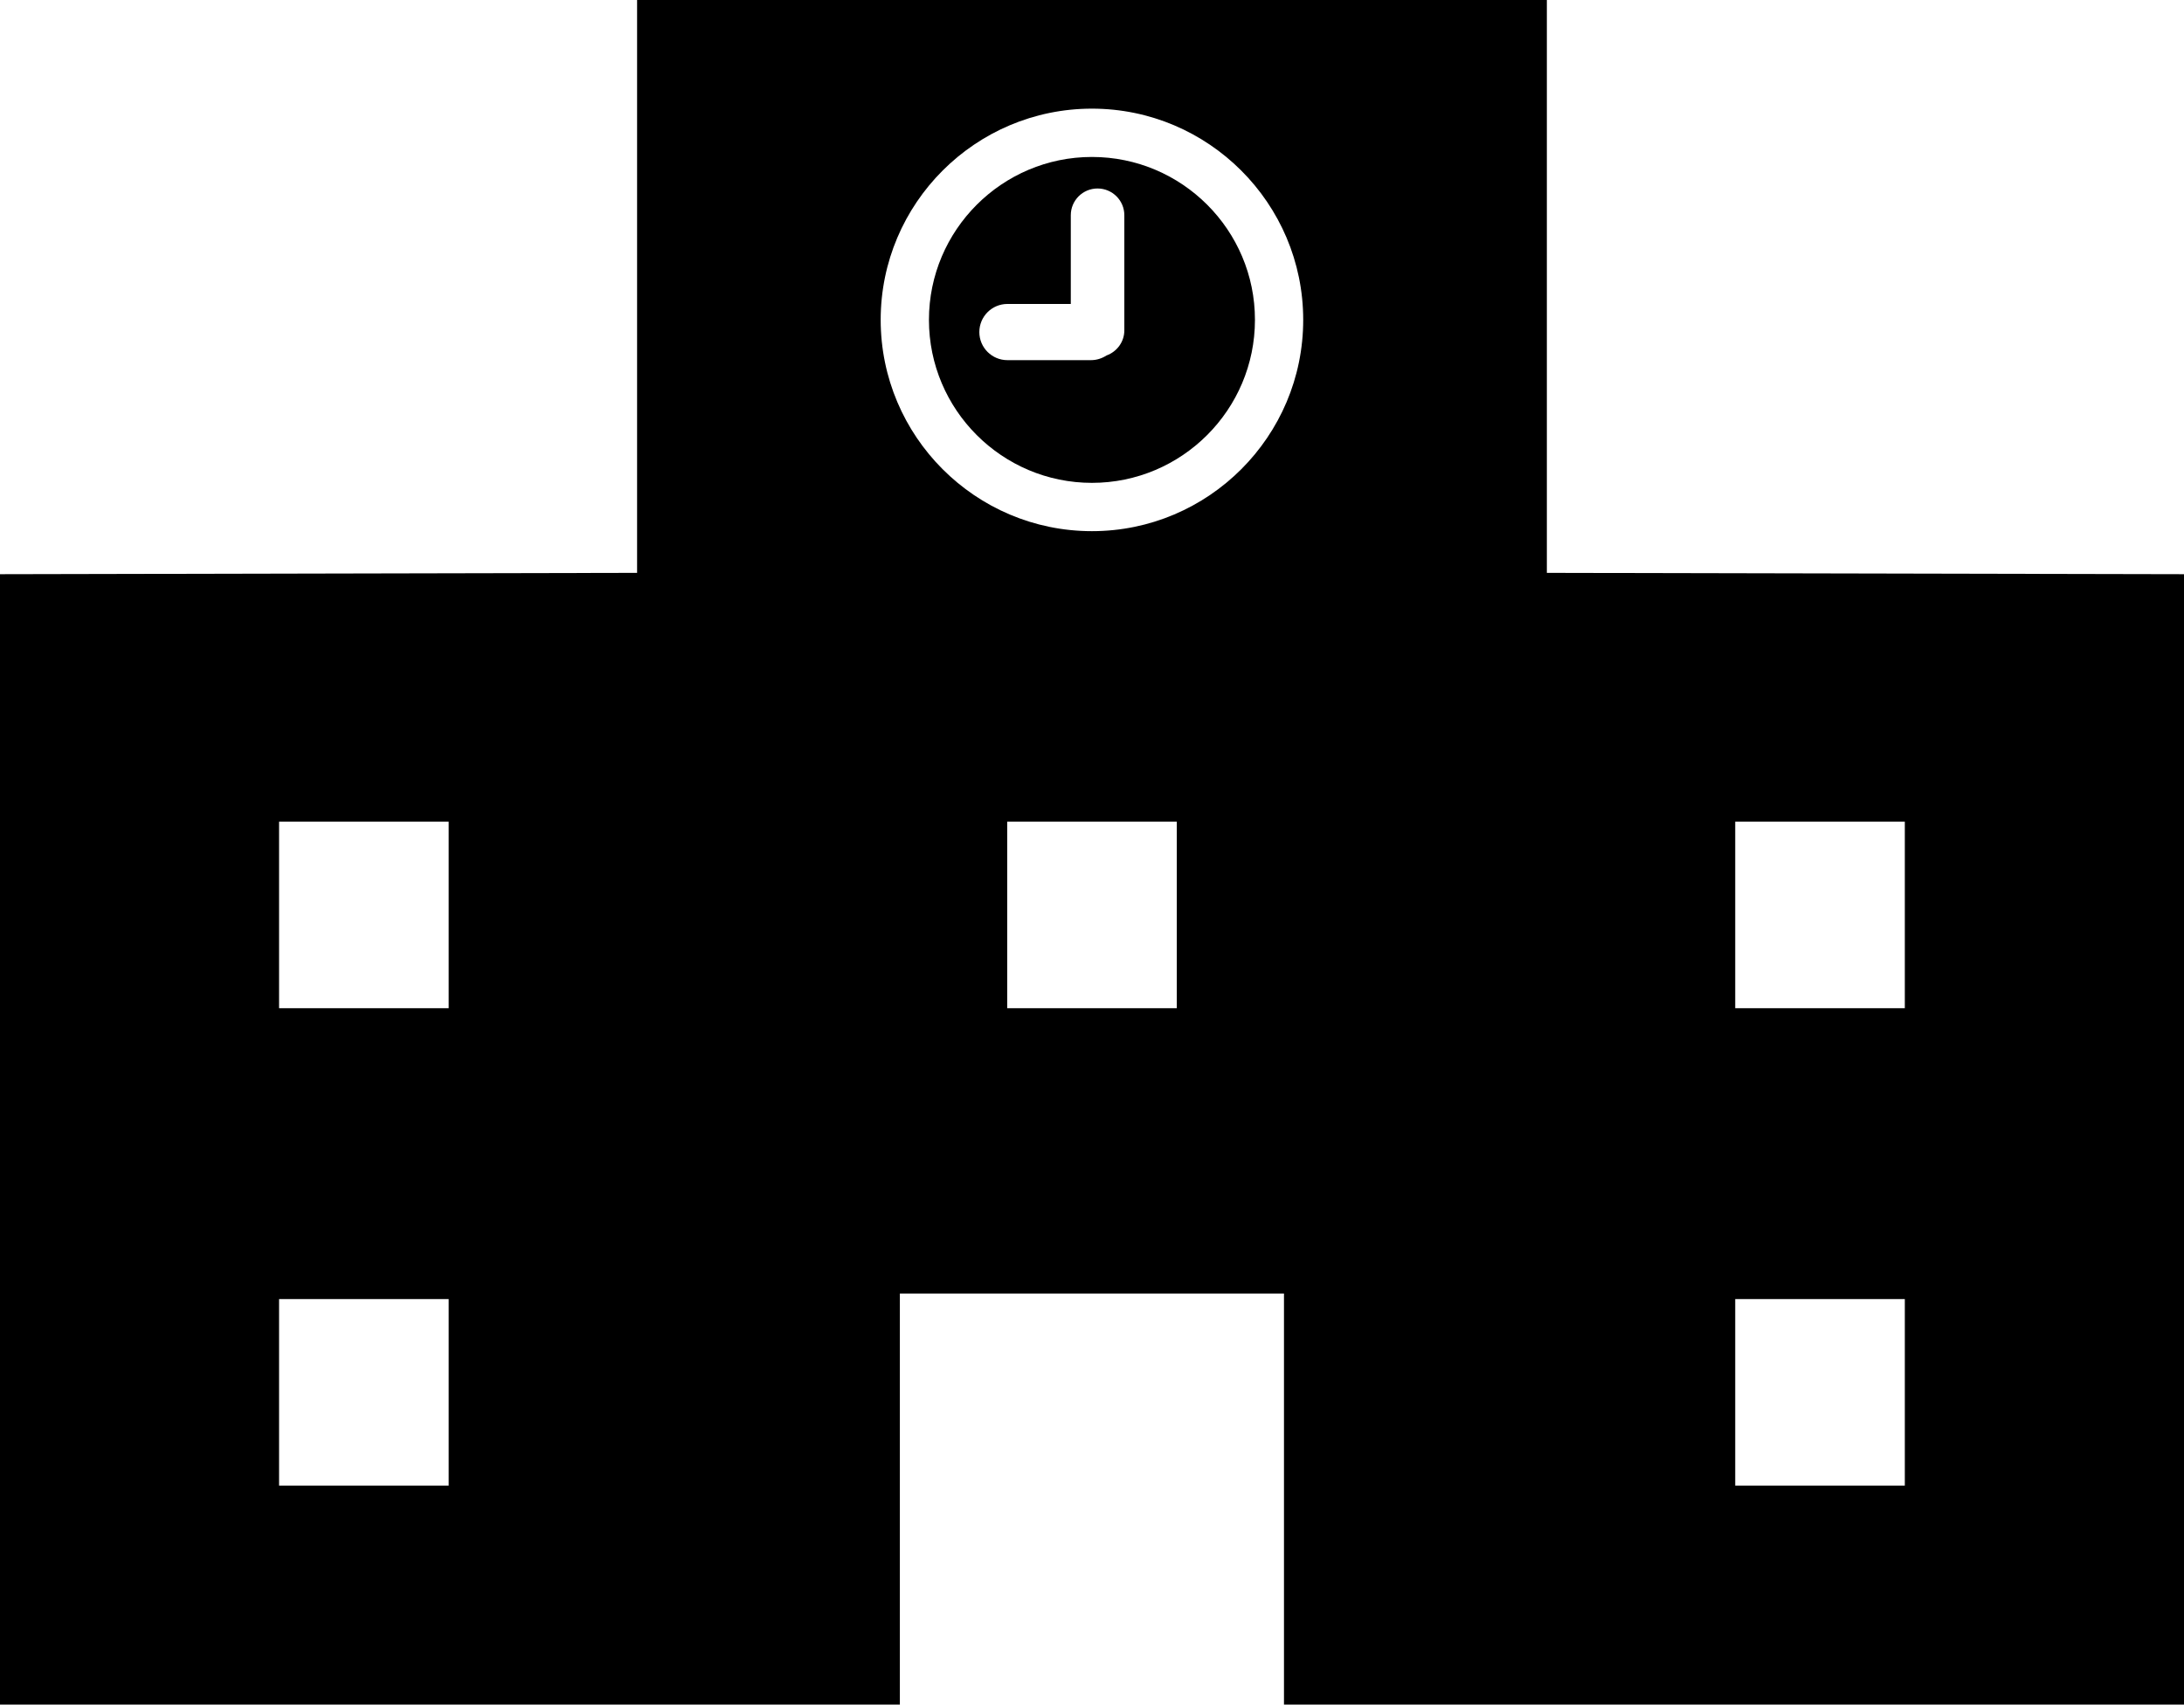 <?xml version="1.0" encoding="utf-8"?>
<!-- Generator: Adobe Illustrator 20.1.0, SVG Export Plug-In . SVG Version: 6.00 Build 0)  -->
<svg version="1.1" id="レイヤー_1" xmlns="http://www.w3.org/2000/svg" xmlns:xlink="http://www.w3.org/1999/xlink" x="0px"
	 y="0px" width="41px" height="32.005px" viewBox="0 0 41 32.005" style="enable-background:new 0 0 41 32.005;"
	 xml:space="preserve">
<g>
	<path d="M29.039,10.756V0H11.96v10.756L0,10.781v21.224h16.893v-7.718h7.211v7.718H41V10.781L29.039,10.756z M8.424,27.893H5.239
		v-3.502h3.184V27.893z M8.424,18.93H5.239v-3.503h3.184V18.93z M22.092,18.93h-3.184v-3.503h3.184V18.93z M20.499,9.973
		c-2.187,0-3.966-1.78-3.966-3.968c0-2.186,1.779-3.965,3.966-3.965c2.187,0,3.966,1.779,3.966,3.965
		C24.466,8.193,22.687,9.973,20.499,9.973z M35.759,27.893h-3.184v-3.502h3.184V27.893z M35.759,18.93h-3.184v-3.503h3.184V18.93z"
		/>
	<path d="M20.499,2.947c-1.687,0-3.06,1.373-3.06,3.059c0,1.688,1.373,3.06,3.06,3.06c1.687,0,3.06-1.373,3.06-3.06
		C23.56,4.319,22.187,2.947,20.499,2.947z M21.107,6.202c0,0.219-0.141,0.402-0.334,0.472c-0.084,0.054-0.184,0.088-0.292,0.088
		h-1.569c-0.291,0-0.527-0.236-0.527-0.527c0-0.292,0.236-0.528,0.527-0.528h1.19V4.041c0-0.277,0.224-0.502,0.502-0.502
		c0.278,0,0.503,0.225,0.503,0.502V6.202z"/>
</g>
</svg>
